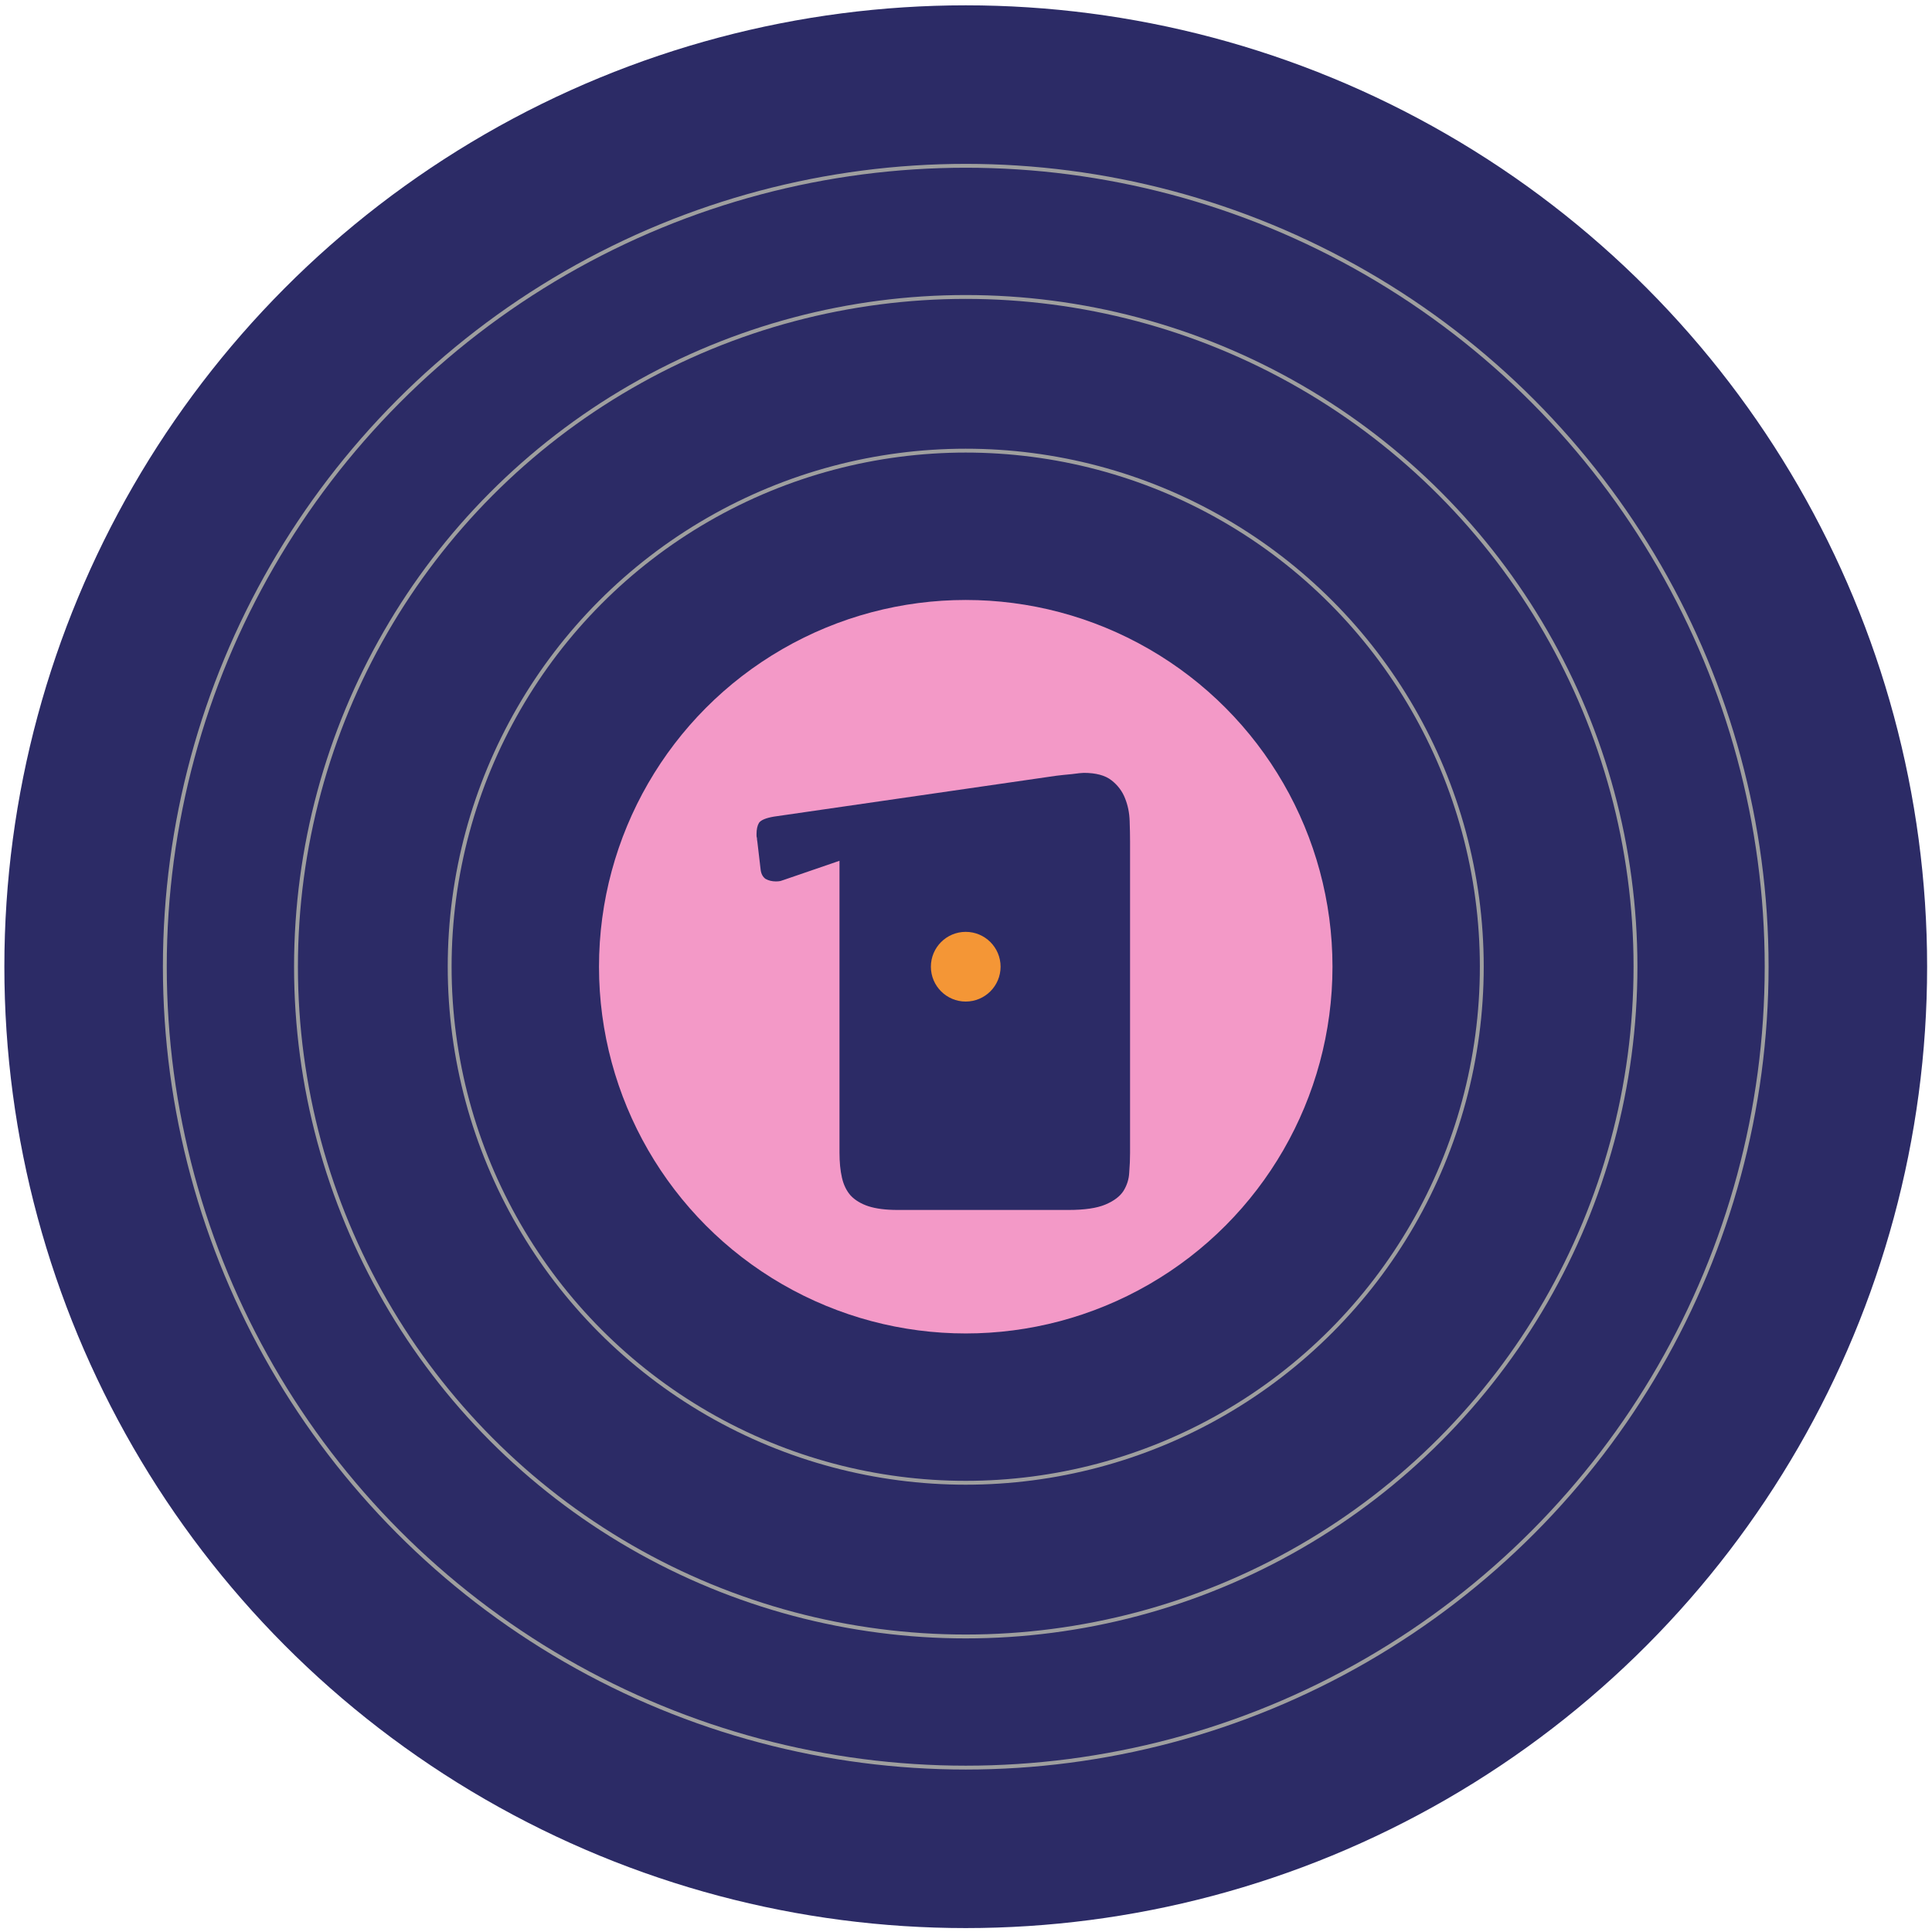 <?xml version="1.0" encoding="UTF-8"?> <svg xmlns="http://www.w3.org/2000/svg" width="239" height="239" viewBox="0 0 239 239" fill="none"> <circle cx="119.468" cy="119.587" r="118.928" fill="#2C2B66"></circle> <circle cx="119.468" cy="119.588" r="45.368" fill="#F399C7"></circle> <path d="M97.009 108.833C96.906 108.867 96.753 108.918 96.549 108.986C96.379 109.02 96.192 109.037 95.987 109.037C95.511 109.037 95.085 108.935 94.711 108.73C94.371 108.492 94.166 108.118 94.098 107.607L93.69 104.135C93.656 103.965 93.639 103.812 93.639 103.676C93.605 103.574 93.588 103.472 93.588 103.369C93.588 103.267 93.588 103.199 93.588 103.165C93.588 102.587 93.69 102.127 93.894 101.787C94.132 101.446 94.745 101.191 95.732 101.021L130.656 95.966C131.2 95.898 131.847 95.83 132.596 95.762C133.345 95.66 133.838 95.609 134.077 95.609C135.574 95.609 136.714 95.915 137.497 96.528C138.28 97.14 138.842 97.889 139.182 98.774C139.523 99.625 139.71 100.544 139.744 101.531C139.778 102.518 139.795 103.369 139.795 104.084V142.633C139.795 143.416 139.761 144.216 139.693 145.032C139.659 145.849 139.421 146.615 138.978 147.33C138.536 148.011 137.787 148.572 136.732 149.015C135.676 149.457 134.162 149.679 132.187 149.679H111.049C109.586 149.679 108.377 149.526 107.424 149.219C106.505 148.913 105.774 148.47 105.229 147.892C104.718 147.313 104.361 146.581 104.157 145.696C103.952 144.811 103.85 143.773 103.85 142.582V106.484L97.009 108.833Z" fill="#2C2B66"></path> <circle cx="119.467" cy="119.587" r="4.311" fill="#F49636"></circle> <circle cx="119.467" cy="119.587" r="63.84" stroke="#9F9F9F" stroke-width="0.477"></circle> <circle cx="119.468" cy="119.588" r="82.852" stroke="#9F9F9F" stroke-width="0.477"></circle> <circle cx="119.468" cy="119.587" r="99.077" stroke="#9F9F9F" stroke-width="0.477"></circle> </svg> 